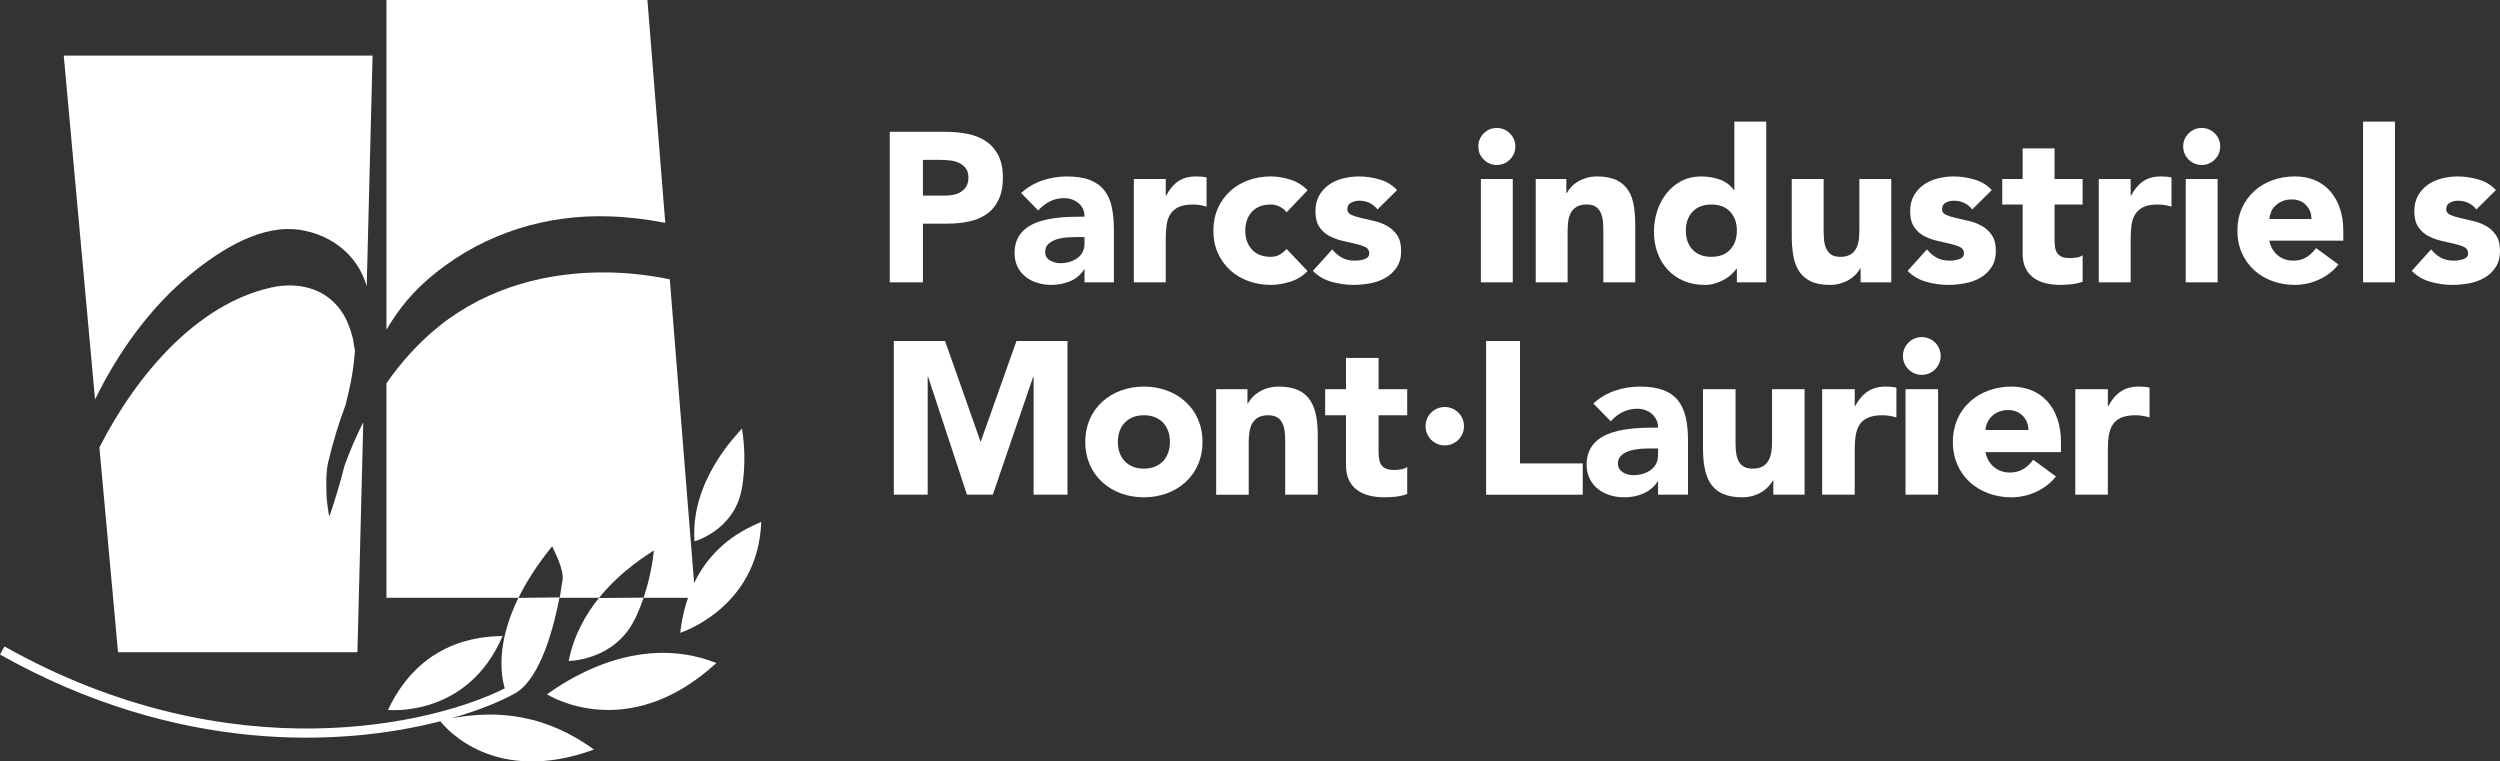 <?xml version="1.0" encoding="utf-8"?>
<!-- Generator: Adobe Illustrator 15.0.0, SVG Export Plug-In . SVG Version: 6.00 Build 0)  -->
<!DOCTYPE svg PUBLIC "-//W3C//DTD SVG 1.1//EN" "http://www.w3.org/Graphics/SVG/1.1/DTD/svg11.dtd">
<svg version="1.1" xmlns="http://www.w3.org/2000/svg" xmlns:xlink="http://www.w3.org/1999/xlink" x="0px" y="0px"
	 width="393.988px" height="120px" viewBox="0 0 393.988 120" enable-background="new 0 0 393.988 120" xml:space="preserve">
<rect x="0" y="0" width="393.988" height="120" fill="#333333" stroke="none"/>
<g id="Ç_M_È">
</g>
<g id="Laurier">
</g>
<g id="Signature">
	<g>
		<g>
			<g>
				<path fill="#FFFFFF" d="M10.048,8.763l4.929,54.188c3.748-7.653,8.815-14.629,15.085-19.752
					c4.837-3.954,11.345-8.036,17.565-6.918c4.882,0.878,8.787,4.086,10.167,8.81l0.923-36.327H10.048z M51.942,81.313
					c-0.125,0.371-0.472-2.736-0.48-3.087c-0.043-1.76-0.135-3.722,0.274-5.439c0.719-3.035,1.621-6.035,2.711-8.938
					c0.656-2.602,1.121-4.622,1.365-7.284c0.031-0.344,0.109-1.19,0.134-1.345c-0.01-0.049-0.124-0.577-0.134-0.644
					c-0.119-0.803-0.145-1.122-0.378-1.893c-0.338-1.11-0.739-2.219-1.336-3.187c-2.568-4.17-7.177-5.112-11.363-4.181
					C31.066,47.912,21.54,58.989,15.665,70.51l2.936,32.278h37.728l0.921-36.246c-1.111,2.198-2.101,4.484-2.954,6.853
					C53.62,76.059,52.828,78.698,51.942,81.313z"/>
			</g>
		</g>
		<g>
			<g>
				<g>
					<path fill="#FFFFFF" d="M116.838,77.333c0,0,1-4.273,0.089-9.789c-0.787,0.958-8.155,8.192-7.479,17.769
						C109.447,85.313,115.564,83.605,116.838,77.333z"/>
					<path fill="#FFFFFF" d="M79.207,100.218c-1.464,0.163-12.368-0.494-18.062,11.666
						C61.146,111.884,73.676,113.199,79.207,100.218z"/>
					<path fill="#FFFFFF" d="M81.697,94.23c-3.471,7.079-2.789,12.053-2.152,14.25c-10.717,5.433-42.868,13.626-78.841-6.604
						L0,103.153c28.103,15.804,53.969,14.487,69.389,10.515c0.971,1.229,8.667,10.129,24.221,4.46
						c-9.142-6.636-17.469-5.801-22.448-4.942c4.278-1.22,7.627-2.615,9.844-3.83c0.062-0.033,0.126-0.065,0.189-0.101
						c0.009-0.005,0.021-0.012,0.03-0.017l-0.002-0.002c4.057-2.378,6.094-10.646,6.952-15.067"/>
					<path fill="#FFFFFF" d="M94.382,94.246c-2.109,2.62-3.979,5.922-4.758,9.916c0,0,7.161-0.001,10.414-6.573
						c0,0,0.67-1.26,1.395-3.408"/>
					<path fill="#FFFFFF" d="M86.206,109.419c0,0,12.528,8.052,26.688-4.93C100.038,99.396,88.321,107.94,86.206,109.419z"/>
					<path fill="#FFFFFF" d="M107.197,99.725c0,0,12.285-3.86,12.775-17.5C118.996,82.882,108.825,85.758,107.197,99.725z"/>
				</g>
			</g>
			<g>
				<g>
					<g>
						<path fill="#FFFFFF" d="M68.691,42.968c7.915-6.322,17.557-9.172,27.193-8.873c3.003,0.093,5.997,0.442,8.958,1.02L102.029,0
							H60.906v51.961C62.925,48.531,65.175,45.775,68.691,42.968z M109.575,94.208l-4.02-50.189
							c-3.203-0.655-6.438-1.026-9.671-1.081c-9.339-0.156-18.902,2.252-26.632,8.424c-3.234,2.583-5.987,5.644-8.347,9.037v33.809
							h20.809c1.209-2.464,2.914-5.177,5.306-8.121c0.161,0.493,1.95,3.616,1.627,5.422c-0.081,0.448-0.254,1.378-0.425,2.667
							l-6.508,0.032h12.7c3.614-4.47,7.914-6.946,8.634-7.463c-0.306,3.012-0.99,5.578-1.627,7.463H109.575z"/>
					</g>
				</g>
			</g>
		</g>
		<g>
			<path fill="#FFFFFF" d="M140.86,53.74h8.074l5.576,15.807h0.068l5.611-15.807h8.039v24.222h-5.337V59.385h-0.068l-6.363,18.577
				h-4.071l-6.124-18.577h-0.068v18.577h-5.337V53.74z"/>
			<path fill="#FFFFFF" d="M180.271,60.924c5.131,0,9.238,3.422,9.238,8.725s-4.107,8.724-9.238,8.724
				c-5.132,0-9.237-3.421-9.237-8.724S175.14,60.924,180.271,60.924z M180.271,73.856c2.565,0,4.104-1.71,4.104-4.208
				s-1.539-4.208-4.104-4.208s-4.104,1.711-4.104,4.208S177.706,73.856,180.271,73.856z"/>
			<path fill="#FFFFFF" d="M191.664,61.334h4.926v2.259h0.069c0.684-1.3,2.36-2.669,4.857-2.669c5.2,0,6.158,3.422,6.158,7.869
				v9.168h-5.131V69.82c0-1.917-0.035-4.379-2.669-4.379c-2.669,0-3.08,2.087-3.08,4.242v8.279h-5.131V61.334z"/>
			<path fill="#FFFFFF" d="M221.77,65.44h-4.516v5.542c0,1.779,0.205,3.079,2.43,3.079c0.546,0,1.642-0.068,2.086-0.479v4.276
				c-1.129,0.411-2.394,0.513-3.592,0.513c-3.421,0-6.056-1.402-6.056-5.029V65.44h-3.285v-4.106h3.285v-4.925h5.132v4.925h4.516
				V65.44z"/>
			<path fill="#FFFFFF" d="M227.688,64.139c1.678,0,3.028,1.351,3.028,3.027c0,1.676-1.351,3.028-3.028,3.028
				c-1.675,0-3.027-1.352-3.027-3.028C224.66,65.489,226.013,64.139,227.688,64.139z"/>
			<path fill="#FFFFFF" d="M234.206,53.74h5.337v19.295h9.888v4.927h-15.225V53.74z"/>
			<path fill="#FFFFFF" d="M261.302,75.875h-0.069c-1.129,1.779-3.182,2.498-5.269,2.498c-3.112,0-5.919-1.779-5.919-5.132
				c0-5.748,6.98-5.851,11.257-5.851c0-1.813-1.506-2.976-3.285-2.976c-1.677,0-3.078,0.753-4.174,1.984l-2.737-2.806
				c1.882-1.779,4.619-2.669,7.321-2.669c5.987,0,7.595,3.045,7.595,8.587v8.45h-4.72V75.875z M260.035,70.675
				c-1.573,0-5.063,0.137-5.063,2.395c0,1.231,1.301,1.814,2.429,1.814c2.02,0,3.901-1.061,3.901-3.114v-1.094H260.035z"/>
			<path fill="#FFFFFF" d="M284.394,77.962h-4.927v-2.257h-0.068c-0.684,1.299-2.359,2.668-4.857,2.668
				c-5.201,0-6.158-3.421-6.158-7.868v-9.17h5.131v8.143c0,1.917,0.035,4.379,2.67,4.379c2.668,0,3.078-2.087,3.078-4.242v-8.28
				h5.132V77.962z"/>
			<path fill="#FFFFFF" d="M287.164,61.334h5.131v2.669h0.069c1.094-2.019,2.531-3.08,4.79-3.08c0.581,0,1.23,0.035,1.709,0.172
				v4.687c-0.718-0.206-1.437-0.343-2.189-0.343c-3.899,0-4.379,2.258-4.379,5.577v6.944h-5.131V61.334z"/>
			<path fill="#FFFFFF" d="M302.867,53.124c1.643,0,2.977,1.334,2.977,2.977c0,1.642-1.334,2.976-2.977,2.976
				s-2.977-1.334-2.977-2.976C299.891,54.458,301.225,53.124,302.867,53.124z M300.302,61.334h5.132v16.627h-5.132V61.334z"/>
			<path fill="#FFFFFF" d="M324.011,75.089c-1.644,2.087-4.346,3.284-7.014,3.284c-5.132,0-9.236-3.421-9.236-8.724
				s4.104-8.725,9.236-8.725c4.789,0,7.8,3.422,7.8,8.725v1.607h-11.906c0.411,1.951,1.882,3.216,3.866,3.216
				c1.677,0,2.806-0.854,3.661-2.018L324.011,75.089z M319.665,67.767c0.034-1.711-1.3-3.147-3.146-3.147
				c-2.259,0-3.49,1.539-3.628,3.147H319.665z"/>
			<path fill="#FFFFFF" d="M327.055,61.334h5.131v2.669h0.069c1.094-2.019,2.53-3.08,4.789-3.08c0.581,0,1.231,0.035,1.71,0.172
				v4.687c-0.719-0.206-1.437-0.343-2.189-0.343c-3.899,0-4.379,2.258-4.379,5.577v6.944h-5.131V61.334z"/>
		</g>
		<g>
			<path fill="#FFFFFF" d="M140.222,20.771h8.813c1.229,0,2.391,0.112,3.485,0.335c1.094,0.223,2.049,0.609,2.865,1.156
				c0.815,0.548,1.463,1.285,1.943,2.212c0.48,0.927,0.721,2.094,0.721,3.501c0,1.386-0.224,2.547-0.671,3.485
				c-0.446,0.938-1.061,1.687-1.843,2.245c-0.782,0.559-1.709,0.955-2.781,1.189s-2.234,0.352-3.485,0.352h-3.819v9.249h-5.228
				V20.771z M145.449,30.824h3.484c0.47,0,0.922-0.044,1.357-0.134c0.436-0.089,0.826-0.246,1.173-0.469
				c0.346-0.223,0.625-0.514,0.838-0.871c0.212-0.357,0.318-0.815,0.318-1.374c0-0.603-0.14-1.089-0.419-1.458
				s-0.637-0.653-1.072-0.854s-0.916-0.33-1.441-0.385c-0.524-0.056-1.044-0.084-1.558-0.084h-2.681V30.824z"/>
			<path fill="#FFFFFF" d="M170.916,42.452h-0.066c-0.559,0.871-1.302,1.497-2.229,1.876c-0.928,0.379-1.905,0.57-2.933,0.57
				c-0.76,0-1.491-0.106-2.194-0.318c-0.704-0.212-1.324-0.531-1.86-0.955s-0.96-0.949-1.272-1.575
				c-0.313-0.625-0.47-1.352-0.47-2.178c0-0.938,0.173-1.731,0.52-2.379c0.346-0.648,0.815-1.184,1.407-1.608
				s1.268-0.754,2.027-0.989s1.547-0.407,2.362-0.52c0.815-0.111,1.631-0.178,2.446-0.201s1.569-0.034,2.262-0.034
				c0-0.893-0.318-1.603-0.955-2.128c-0.636-0.524-1.391-0.788-2.262-0.788c-0.826,0-1.58,0.173-2.262,0.52
				c-0.682,0.347-1.29,0.821-1.826,1.424l-2.681-2.748c0.938-0.871,2.032-1.524,3.284-1.96c1.251-0.436,2.546-0.653,3.887-0.653
				c1.475,0,2.687,0.185,3.636,0.553c0.949,0.368,1.709,0.91,2.279,1.625c0.569,0.715,0.966,1.592,1.189,2.63
				c0.223,1.039,0.335,2.24,0.335,3.603v8.277h-4.625V42.452z M169.677,37.358c-0.38,0-0.854,0.017-1.425,0.05
				c-0.569,0.034-1.117,0.129-1.642,0.285c-0.525,0.157-0.972,0.391-1.34,0.704c-0.369,0.313-0.554,0.749-0.554,1.307
				c0,0.603,0.257,1.05,0.771,1.34c0.514,0.291,1.05,0.436,1.608,0.436c0.491,0,0.966-0.067,1.424-0.201
				c0.458-0.134,0.865-0.324,1.223-0.57c0.357-0.246,0.643-0.564,0.854-0.955c0.213-0.391,0.318-0.832,0.318-1.324v-1.072H169.677z"
				/>
			<path fill="#FFFFFF" d="M178.69,28.21h5.026v2.614h0.066c0.536-1.005,1.173-1.759,1.91-2.262
				c0.737-0.502,1.664-0.754,2.781-0.754c0.29,0,0.581,0.012,0.872,0.034c0.29,0.022,0.558,0.067,0.804,0.134v4.591
				c-0.357-0.111-0.709-0.195-1.056-0.251s-0.709-0.084-1.089-0.084c-0.961,0-1.721,0.134-2.278,0.402
				c-0.559,0.268-0.989,0.642-1.29,1.123c-0.302,0.48-0.498,1.055-0.587,1.726c-0.09,0.67-0.134,1.407-0.134,2.211v6.803h-5.026
				V28.21z"/>
			<path fill="#FFFFFF" d="M202.751,33.471c-0.246-0.357-0.592-0.653-1.039-0.888c-0.447-0.235-0.927-0.352-1.44-0.352
				c-1.273,0-2.262,0.38-2.966,1.139c-0.704,0.76-1.056,1.754-1.056,2.982c0,1.229,0.352,2.223,1.056,2.982
				c0.704,0.76,1.692,1.14,2.966,1.14c0.558,0,1.038-0.123,1.44-0.369c0.402-0.246,0.748-0.536,1.039-0.872l3.317,3.485
				c-0.782,0.804-1.704,1.369-2.765,1.692c-1.062,0.324-2.072,0.486-3.032,0.486c-1.252,0-2.43-0.201-3.535-0.604
				c-1.106-0.402-2.067-0.977-2.882-1.726c-0.816-0.748-1.458-1.647-1.927-2.698c-0.47-1.05-0.704-2.223-0.704-3.519
				c0-1.295,0.234-2.468,0.704-3.519c0.469-1.05,1.11-1.949,1.927-2.697c0.814-0.749,1.775-1.324,2.882-1.726
				c1.105-0.402,2.283-0.603,3.535-0.603c0.96,0,1.971,0.163,3.032,0.486c1.061,0.324,1.982,0.888,2.765,1.692L202.751,33.471z"/>
			<path fill="#FFFFFF" d="M217.093,33.002c-0.737-0.916-1.709-1.374-2.915-1.374c-0.425,0-0.838,0.101-1.24,0.301
				c-0.402,0.201-0.604,0.548-0.604,1.039c0,0.402,0.207,0.698,0.62,0.888s0.938,0.357,1.575,0.502
				c0.637,0.146,1.318,0.302,2.044,0.469s1.407,0.43,2.044,0.788s1.162,0.843,1.575,1.458c0.413,0.615,0.62,1.436,0.62,2.463
				c0,1.028-0.229,1.888-0.688,2.58c-0.458,0.693-1.044,1.246-1.759,1.659c-0.715,0.414-1.52,0.704-2.413,0.872
				s-1.775,0.251-2.646,0.251c-1.14,0-2.291-0.163-3.452-0.486c-1.162-0.323-2.145-0.899-2.948-1.726l3.049-3.384
				c0.47,0.581,0.988,1.022,1.559,1.323c0.569,0.302,1.233,0.453,1.993,0.453c0.581,0,1.106-0.084,1.575-0.251
				c0.47-0.167,0.704-0.474,0.704-0.921c0-0.447-0.207-0.771-0.62-0.972c-0.414-0.201-0.938-0.374-1.575-0.52
				c-0.637-0.145-1.318-0.302-2.044-0.469c-0.727-0.167-1.407-0.419-2.044-0.754s-1.162-0.81-1.575-1.424
				c-0.413-0.614-0.62-1.435-0.62-2.463c0-0.96,0.195-1.787,0.587-2.479c0.391-0.692,0.904-1.262,1.541-1.709
				s1.368-0.776,2.195-0.989c0.826-0.212,1.664-0.318,2.513-0.318c1.072,0,2.156,0.157,3.251,0.469
				c1.094,0.313,2.021,0.871,2.781,1.675L217.093,33.002z"/>
			<path fill="#FFFFFF" d="M232.977,23.083c0-0.804,0.284-1.491,0.854-2.061c0.569-0.57,1.256-0.854,2.061-0.854
				c0.804,0,1.491,0.285,2.061,0.854s0.854,1.257,0.854,2.061s-0.285,1.491-0.854,2.061c-0.569,0.57-1.257,0.854-2.061,0.854
				c-0.805,0-1.491-0.285-2.061-0.854C233.261,24.575,232.977,23.888,232.977,23.083z M233.378,28.21h5.026v16.286h-5.026V28.21z"/>
			<path fill="#FFFFFF" d="M242.023,28.21h4.825v2.211h0.067c0.178-0.313,0.407-0.625,0.687-0.938s0.62-0.592,1.022-0.838
				c0.401-0.246,0.859-0.447,1.373-0.603s1.072-0.235,1.676-0.235c1.273,0,2.307,0.196,3.1,0.586
				c0.793,0.391,1.407,0.933,1.843,1.625c0.437,0.692,0.727,1.508,0.872,2.446c0.145,0.938,0.218,1.956,0.218,3.05v8.98h-5.026
				v-7.976c0-0.469-0.018-0.955-0.051-1.458c-0.033-0.502-0.134-0.966-0.302-1.391c-0.167-0.424-0.425-0.771-0.771-1.039
				c-0.347-0.268-0.844-0.402-1.491-0.402c-0.648,0-1.173,0.117-1.575,0.352c-0.402,0.234-0.709,0.547-0.921,0.938
				c-0.213,0.391-0.353,0.833-0.419,1.324c-0.067,0.492-0.101,1.005-0.101,1.542v8.109h-5.026V28.21z"/>
			<path fill="#FFFFFF" d="M278.348,44.496h-4.625v-2.145h-0.066c-0.201,0.291-0.464,0.586-0.788,0.888
				c-0.323,0.302-0.703,0.576-1.139,0.821c-0.436,0.246-0.911,0.447-1.425,0.603s-1.061,0.235-1.642,0.235
				c-1.206,0-2.301-0.207-3.284-0.62s-1.826-0.994-2.529-1.743c-0.704-0.748-1.246-1.636-1.626-2.664
				c-0.38-1.027-0.569-2.155-0.569-3.384c0-1.139,0.173-2.229,0.52-3.267c0.346-1.039,0.838-1.96,1.475-2.765
				s1.412-1.446,2.329-1.927c0.915-0.48,1.954-0.721,3.116-0.721c1.05,0,2.027,0.163,2.932,0.486
				c0.905,0.324,1.647,0.877,2.229,1.659h0.067v-10.79h5.026V44.496z M273.723,36.353c0-1.228-0.352-2.223-1.055-2.982
				c-0.704-0.759-1.692-1.139-2.966-1.139s-2.262,0.38-2.966,1.139c-0.704,0.76-1.056,1.754-1.056,2.982
				c0,1.229,0.352,2.223,1.056,2.982c0.704,0.76,1.692,1.14,2.966,1.14s2.262-0.38,2.966-1.14
				C273.371,38.576,273.723,37.582,273.723,36.353z"/>
			<path fill="#FFFFFF" d="M298.052,44.496h-4.826v-2.211h-0.066c-0.157,0.313-0.38,0.625-0.67,0.938
				c-0.291,0.313-0.637,0.592-1.039,0.838c-0.402,0.246-0.86,0.447-1.374,0.603c-0.515,0.156-1.072,0.235-1.676,0.235
				c-1.273,0-2.301-0.196-3.083-0.586c-0.782-0.391-1.391-0.933-1.826-1.625c-0.436-0.692-0.731-1.508-0.888-2.446
				c-0.156-0.938-0.234-1.955-0.234-3.049v-8.98h5.026v7.975c0,0.469,0.017,0.955,0.05,1.458c0.034,0.502,0.134,0.966,0.302,1.391
				s0.424,0.771,0.771,1.039s0.843,0.402,1.491,0.402c0.647,0,1.173-0.118,1.575-0.352s0.709-0.547,0.922-0.938
				c0.212-0.391,0.352-0.832,0.419-1.323c0.066-0.491,0.101-1.005,0.101-1.542V28.21h5.026V44.496z"/>
			<path fill="#FFFFFF" d="M310.818,33.002c-0.737-0.916-1.709-1.374-2.915-1.374c-0.425,0-0.838,0.101-1.24,0.301
				c-0.402,0.201-0.604,0.548-0.604,1.039c0,0.402,0.207,0.698,0.62,0.888s0.938,0.357,1.575,0.502
				c0.637,0.146,1.318,0.302,2.044,0.469s1.407,0.43,2.044,0.788s1.162,0.843,1.575,1.458c0.413,0.615,0.62,1.436,0.62,2.463
				c0,1.028-0.229,1.888-0.688,2.58c-0.458,0.693-1.044,1.246-1.759,1.659c-0.715,0.414-1.52,0.704-2.413,0.872
				s-1.775,0.251-2.646,0.251c-1.14,0-2.291-0.163-3.452-0.486c-1.162-0.323-2.145-0.899-2.948-1.726l3.049-3.384
				c0.47,0.581,0.988,1.022,1.559,1.323c0.569,0.302,1.233,0.453,1.993,0.453c0.581,0,1.106-0.084,1.575-0.251
				c0.47-0.167,0.704-0.474,0.704-0.921c0-0.447-0.207-0.771-0.62-0.972c-0.414-0.201-0.938-0.374-1.575-0.52
				c-0.637-0.145-1.318-0.302-2.044-0.469c-0.727-0.167-1.407-0.419-2.044-0.754s-1.162-0.81-1.575-1.424
				c-0.413-0.614-0.62-1.435-0.62-2.463c0-0.96,0.195-1.787,0.587-2.479c0.391-0.692,0.904-1.262,1.541-1.709
				s1.368-0.776,2.195-0.989c0.826-0.212,1.664-0.318,2.513-0.318c1.072,0,2.156,0.157,3.251,0.469
				c1.094,0.313,2.021,0.871,2.781,1.675L310.818,33.002z"/>
			<path fill="#FFFFFF" d="M328.21,32.231h-4.424v5.429c0,0.424,0.022,0.821,0.067,1.189c0.044,0.369,0.145,0.687,0.302,0.955
				c0.155,0.268,0.396,0.48,0.72,0.637c0.324,0.157,0.754,0.234,1.29,0.234c0.269,0,0.62-0.027,1.056-0.083
				c0.436-0.056,0.766-0.185,0.989-0.385v4.188c-0.559,0.201-1.14,0.335-1.743,0.402c-0.603,0.067-1.195,0.101-1.775,0.101
				c-0.827,0-1.604-0.09-2.329-0.268c-0.727-0.179-1.357-0.463-1.894-0.855c-0.536-0.39-0.955-0.899-1.257-1.524
				c-0.302-0.625-0.452-1.385-0.452-2.279v-7.741h-3.217V28.21h3.217v-4.826h5.026v4.826h4.424V32.231z"/>
			<path fill="#FFFFFF" d="M330.757,28.21h5.026v2.614h0.066c0.536-1.005,1.173-1.759,1.91-2.262
				c0.737-0.502,1.664-0.754,2.781-0.754c0.29,0,0.581,0.012,0.872,0.034c0.29,0.022,0.558,0.067,0.804,0.134v4.591
				c-0.357-0.111-0.709-0.195-1.056-0.251s-0.709-0.084-1.089-0.084c-0.961,0-1.721,0.134-2.278,0.402
				c-0.559,0.268-0.989,0.642-1.29,1.123c-0.302,0.48-0.498,1.055-0.587,1.726c-0.09,0.67-0.134,1.407-0.134,2.211v6.803h-5.026
				V28.21z"/>
			<path fill="#FFFFFF" d="M344.061,23.083c0-0.804,0.284-1.491,0.854-2.061c0.569-0.57,1.256-0.854,2.061-0.854
				c0.804,0,1.491,0.285,2.061,0.854s0.854,1.257,0.854,2.061s-0.285,1.491-0.854,2.061c-0.569,0.57-1.257,0.854-2.061,0.854
				c-0.805,0-1.491-0.285-2.061-0.854C344.345,24.575,344.061,23.888,344.061,23.083z M344.462,28.21h5.026v16.286h-5.026V28.21z"/>
			<path fill="#FFFFFF" d="M368.521,41.681c-0.804,1.028-1.821,1.821-3.049,2.379c-1.229,0.558-2.503,0.838-3.82,0.838
				c-1.252,0-2.43-0.201-3.535-0.604c-1.106-0.402-2.067-0.977-2.882-1.726c-0.816-0.748-1.458-1.647-1.927-2.698
				c-0.47-1.05-0.704-2.223-0.704-3.519c0-1.295,0.234-2.468,0.704-3.519c0.469-1.05,1.11-1.949,1.927-2.697
				c0.814-0.749,1.775-1.324,2.882-1.726c1.105-0.402,2.283-0.603,3.535-0.603c1.184,0,2.245,0.201,3.184,0.603
				c0.938,0.402,1.736,0.978,2.396,1.726s1.167,1.647,1.524,2.697c0.357,1.05,0.536,2.223,0.536,3.519v1.575h-11.661
				c0.201,0.961,0.637,1.726,1.307,2.295c0.671,0.57,1.497,0.854,2.48,0.854c0.826,0,1.524-0.185,2.094-0.553
				c0.57-0.369,1.066-0.843,1.491-1.424L368.521,41.681z M364.266,34.51c0.022-0.849-0.257-1.575-0.838-2.178
				s-1.329-0.905-2.245-0.905c-0.559,0-1.05,0.089-1.474,0.268c-0.425,0.179-0.788,0.408-1.09,0.687
				c-0.302,0.28-0.53,0.603-0.687,0.972s-0.257,0.754-0.302,1.156H364.266z"/>
			<path fill="#FFFFFF" d="M372.408,19.163h5.026v25.333h-5.026V19.163z"/>
			<path fill="#FFFFFF" d="M390.269,33.002c-0.737-0.916-1.709-1.374-2.915-1.374c-0.425,0-0.838,0.101-1.24,0.301
				c-0.402,0.201-0.604,0.548-0.604,1.039c0,0.402,0.207,0.698,0.62,0.888s0.938,0.357,1.575,0.502
				c0.637,0.146,1.318,0.302,2.044,0.469s1.407,0.43,2.044,0.788s1.162,0.843,1.575,1.458c0.413,0.615,0.62,1.436,0.62,2.463
				c0,1.028-0.229,1.888-0.688,2.58c-0.458,0.693-1.044,1.246-1.759,1.659c-0.715,0.414-1.52,0.704-2.413,0.872
				s-1.775,0.251-2.646,0.251c-1.14,0-2.291-0.163-3.452-0.486c-1.162-0.323-2.145-0.899-2.948-1.726l3.049-3.384
				c0.47,0.581,0.988,1.022,1.559,1.323c0.569,0.302,1.233,0.453,1.993,0.453c0.581,0,1.106-0.084,1.575-0.251
				c0.47-0.167,0.704-0.474,0.704-0.921c0-0.447-0.207-0.771-0.62-0.972c-0.414-0.201-0.938-0.374-1.575-0.52
				c-0.637-0.145-1.318-0.302-2.044-0.469c-0.727-0.167-1.407-0.419-2.044-0.754s-1.162-0.81-1.575-1.424
				c-0.413-0.614-0.62-1.435-0.62-2.463c0-0.96,0.195-1.787,0.587-2.479c0.391-0.692,0.904-1.262,1.541-1.709
				s1.368-0.776,2.195-0.989c0.826-0.212,1.664-0.318,2.513-0.318c1.072,0,2.156,0.157,3.251,0.469
				c1.094,0.313,2.021,0.871,2.781,1.675L390.269,33.002z"/>
		</g>
	</g>
</g>
</svg>
